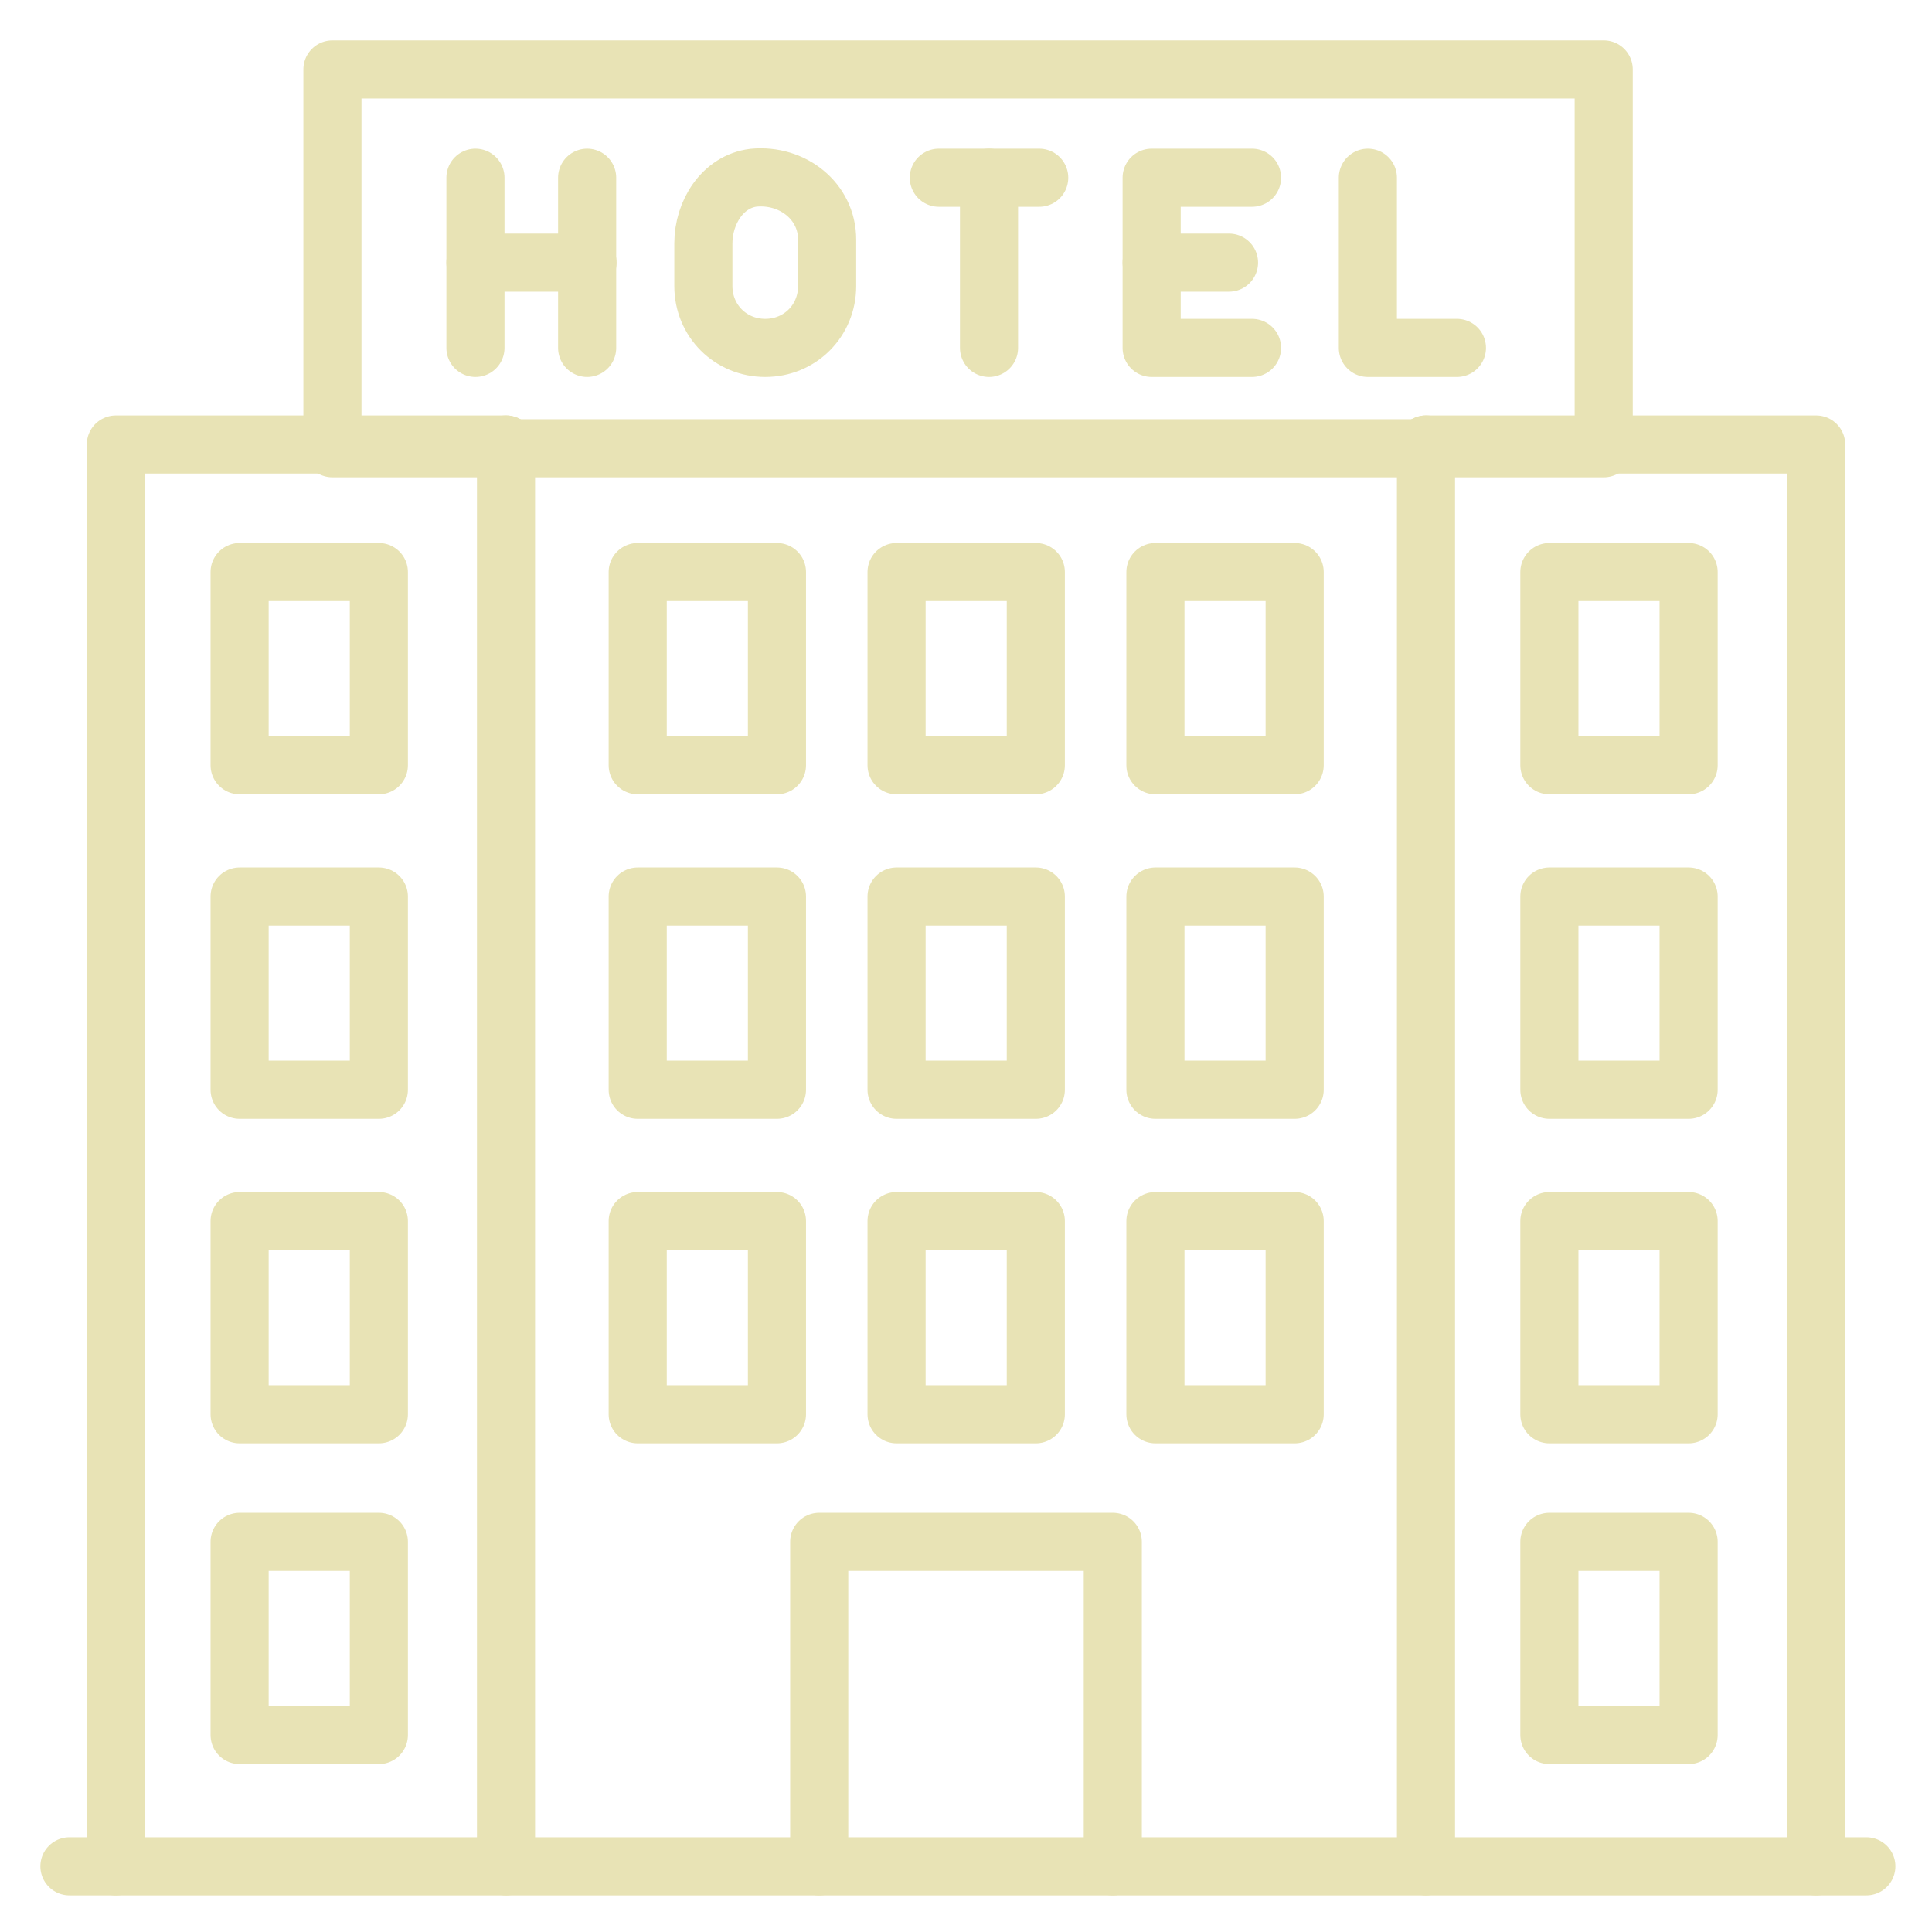 <?xml version="1.0" encoding="UTF-8"?>
<svg id="Layer_1" data-name="Layer 1" xmlns="http://www.w3.org/2000/svg" version="1.1" viewBox="0 0 512 512">
  <defs>
    <style>
      .cls-1 {
        fill: none;
        stroke: #e8e3b5;
        stroke-linecap: round;
        stroke-linejoin: round;
        stroke-width: 15.4px;
      }
    </style>
  </defs>
  <path class="cls-1" d="M88.1,18.4h336.9v100.4H88.1V18.4Z"/>
  <g>
    <g>
      <path class="cls-1" d="M199.7,47.1c-8.2,1-13.3,9.2-13.3,17.4v11.3c0,9.2,7.2,16.4,16.4,16.4s16.4-7.2,16.4-16.4v-12.3c0-10.2-9.2-17.4-19.5-16.4h0Z"/>
      <g>
        <path class="cls-1" d="M331.8,92.2h-26.6v-45.1h26.6"/>
        <path class="cls-1" d="M305.2,69.6h20.5"/>
      </g>
      <g>
        <path class="cls-1" d="M126,92.2v-45.1"/>
        <path class="cls-1" d="M155.6,92.2v-45.1"/>
        <path class="cls-1" d="M126,69.6h29.7"/>
      </g>
      <g>
        <path class="cls-1" d="M248.8,47.1h26.6"/>
        <path class="cls-1" d="M262.1,47.1v45.1"/>
      </g>
    </g>
    <path class="cls-1" d="M362.5,47.1v45.1h23.6"/>
  </g>
  <g>
    <path class="cls-1" d="M18.4,494.6h476.2"/>
    <path class="cls-1" d="M217.1,494.6v-86h77.8v86"/>
    <g>
      <g>
        <path class="cls-1" d="M377.9,117.8h103.4v376.8"/>
        <path class="cls-1" d="M30.7,494.6V117.8h103.4"/>
      </g>
      <path class="cls-1" d="M134.1,494.6V117.8"/>
      <path class="cls-1" d="M377.9,117.8v376.8"/>
      <g>
        <path class="cls-1" d="M410.6,151.6h36.9v51.2h-36.9v-51.2Z"/>
        <path class="cls-1" d="M410.6,237.6h36.9v51.2h-36.9v-51.2Z"/>
        <path class="cls-1" d="M410.6,323.6h36.9v51.2h-36.9v-51.2Z"/>
        <path class="cls-1" d="M410.6,408.6h36.9v51.2h-36.9v-51.2Z"/>
      </g>
      <g>
        <path class="cls-1" d="M63.5,151.6h36.9v51.2h-36.9v-51.2Z"/>
        <path class="cls-1" d="M63.5,237.6h36.9v51.2h-36.9v-51.2Z"/>
        <path class="cls-1" d="M63.5,323.6h36.9v51.2h-36.9v-51.2Z"/>
        <path class="cls-1" d="M63.5,408.6h36.9v51.2h-36.9v-51.2Z"/>
      </g>
      <path class="cls-1" d="M169,151.6h36.9v51.2h-36.9v-51.2Z"/>
      <path class="cls-1" d="M169,237.6h36.9v51.2h-36.9v-51.2Z"/>
      <path class="cls-1" d="M169,323.6h36.9v51.2h-36.9v-51.2Z"/>
      <path class="cls-1" d="M237.6,151.6h36.9v51.2h-36.9v-51.2Z"/>
      <path class="cls-1" d="M237.6,237.6h36.9v51.2h-36.9v-51.2Z"/>
      <path class="cls-1" d="M237.6,323.6h36.9v51.2h-36.9v-51.2Z"/>
      <path class="cls-1" d="M306.2,151.6h36.9v51.2h-36.9v-51.2Z"/>
      <path class="cls-1" d="M306.2,237.6h36.9v51.2h-36.9v-51.2Z"/>
      <path class="cls-1" d="M306.2,323.6h36.9v51.2h-36.9v-51.2Z"/>
    </g>
  </g>
</svg>
